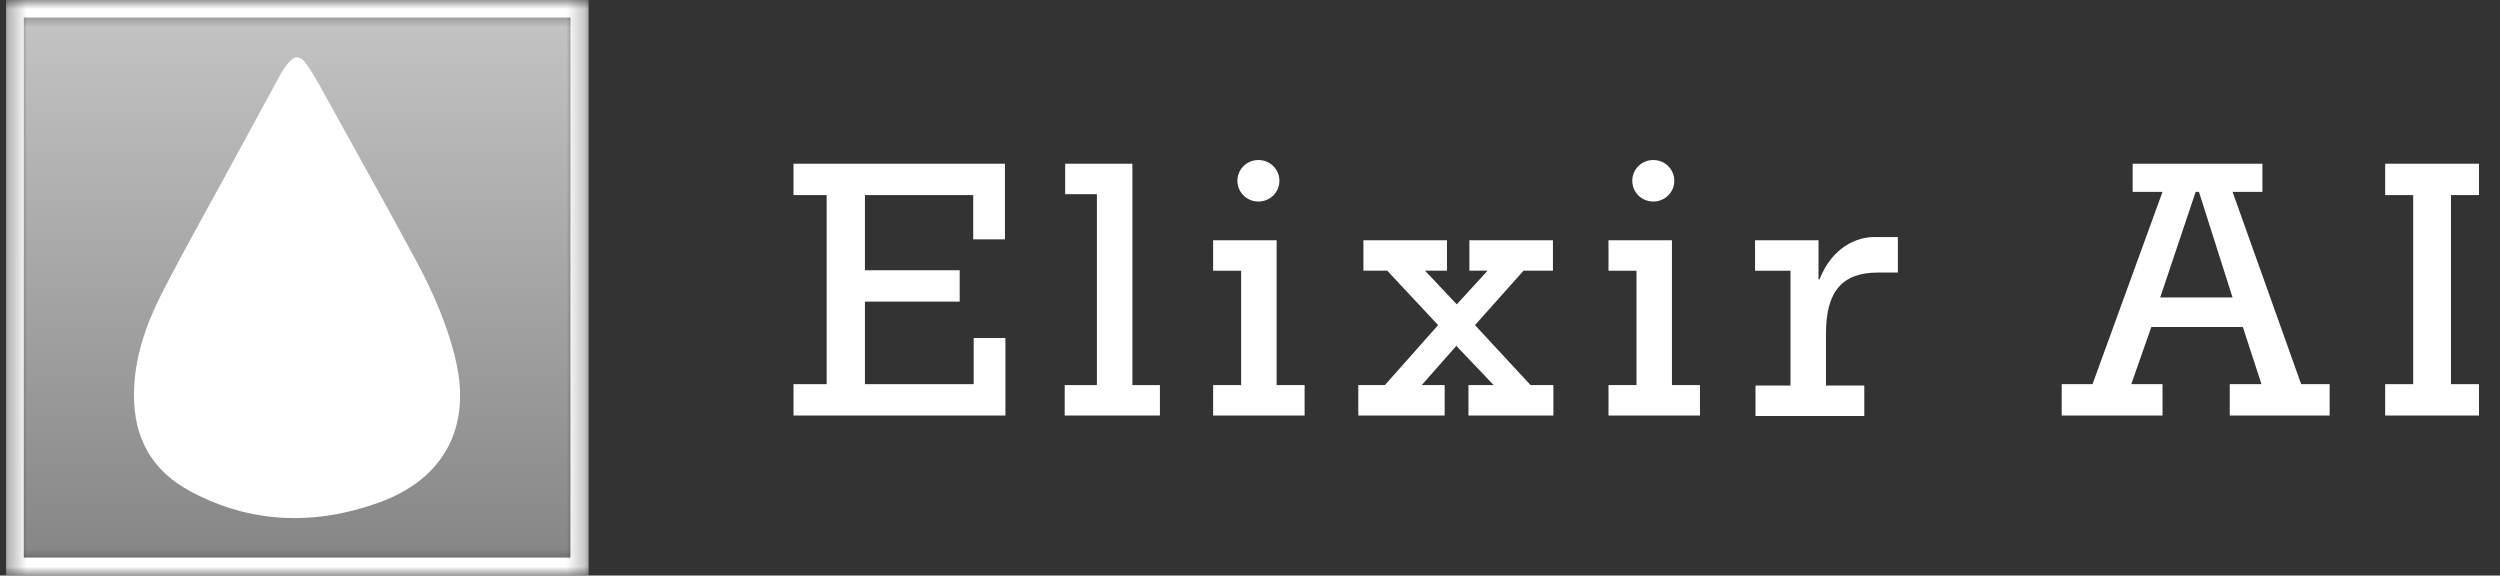 <?xml version="1.0" encoding="UTF-8"?> <svg xmlns="http://www.w3.org/2000/svg" width="139" height="32" viewBox="0 0 139 32" fill="none"><rect x="0" y="0" width="139" height="32" fill="#333333" stroke="none"/><mask id="mask0_2323_6571" style="mask-type:luminance" maskUnits="userSpaceOnUse" x="0" y="0" width="33" height="32"><path d="M32.726 0H0.337V32H32.726V0Z" fill="white"></path></mask><g mask="url(#mask0_2323_6571)"><mask id="mask1_2323_6571" style="mask-type:luminance" maskUnits="userSpaceOnUse" x="0" y="0" width="33" height="32"><path d="M32.221 0.499H0.842V31.502H32.221V0.499Z" fill="white"></path></mask><g mask="url(#mask1_2323_6571)"><path d="M32.237 0.487H0.81V31.537H32.237V0.487Z" fill="url(#paint0_linear_2323_6571)"></path></g><path d="M32.726 32H0.337V0H32.726V32ZM1.323 31.003H31.717V0.973H1.323V31.003Z" fill="white"></path><path d="M7.449 21.983C7.449 19.989 8.074 18.137 8.963 16.38C10.405 13.556 11.991 10.802 13.48 8.024C14.177 6.766 14.85 5.484 15.546 4.226C15.667 3.989 15.811 3.775 15.979 3.561C16.363 3.063 16.676 3.063 17.036 3.561C17.3 3.917 17.517 4.321 17.757 4.725C19.535 7.953 21.337 11.158 23.091 14.41C24.076 16.238 24.917 18.137 25.373 20.179C26.166 23.787 24.677 26.636 21.073 27.941C17.517 29.223 13.961 29.128 10.597 27.324C8.459 26.184 7.449 24.38 7.449 21.983Z" fill="white"></path></g><path d="M55.875 9.103V13.308H54.111V10.847H48.09V15.026H53.358V16.77H48.09V21.359H54.136V18.795H55.901V23.103H44.119V21.359H45.962V10.847H44.119V9.103H55.875Z" fill="white"></path><path d="M62.96 9.103V21.411H64.491V23.103H59.197V21.411H60.988V10.795H59.223V9.103H62.96Z" fill="white"></path><path d="M70.98 13.358V21.41H72.536V23.102H67.45V21.41H69.007V15.051H67.45V13.358H70.98ZM69.968 8.897C70.616 8.897 71.135 9.41 71.135 10.051C71.135 10.692 70.616 11.205 69.968 11.205C69.319 11.205 68.8 10.692 68.8 10.051C68.8 9.41 69.319 8.897 69.968 8.897Z" fill="white"></path><path d="M80.452 13.358V15.05H79.232L80.997 16.922L82.71 15.05H81.698V13.358H86.343V15.05H84.708L82.009 18.076L85.098 21.409H86.369V23.102H81.646V21.409H83.047L80.971 19.23L79.05 21.409H80.323V23.102H75.521V21.409H77.001L79.959 18.076L77.13 15.05H75.806V13.358H80.452Z" fill="white"></path><path d="M92.961 13.358V21.41H94.518V23.102H89.432V21.41H90.988V15.051H89.432V13.358H92.961ZM91.923 8.897C92.571 8.897 93.091 9.41 93.091 10.051C93.091 10.692 92.571 11.205 91.923 11.205C91.274 11.205 90.755 10.692 90.755 10.051C90.755 9.41 91.274 8.897 91.923 8.897Z" fill="white"></path><path d="M105.522 13.205V15.154H104.406C102.382 15.154 101.525 16.257 101.525 18.539V21.436H103.654V23.128H97.606V21.436H99.553V15.052H97.581V13.359H101.11V15.539H101.162C101.888 13.693 103.29 13.18 104.198 13.18H105.522V13.205Z" fill="white"></path><path d="M125.79 9.103V10.667H124.13L127.945 21.359H129.528V23.103H123.974V21.359H125.738L124.701 18.18H119.614L118.498 21.359H120.236V23.103H114.631V21.359H116.344L120.236 10.667H118.576V9.103H125.79ZM122.079 10.667L120.107 16.539H124.13L122.261 10.667H122.079Z" fill="white"></path><path d="M137.832 9.103V10.847H136.275V21.359H137.832V23.103H132.616V21.359H134.173V10.847H132.616V9.103H137.832Z" fill="white"></path><defs><linearGradient id="paint0_linear_2323_6571" x1="16.523" y1="0.487" x2="16.523" y2="31.537" gradientUnits="userSpaceOnUse"><stop stop-color="#C4C4C4"></stop><stop offset="1" stop-color="#858585"></stop></linearGradient></defs></svg> 